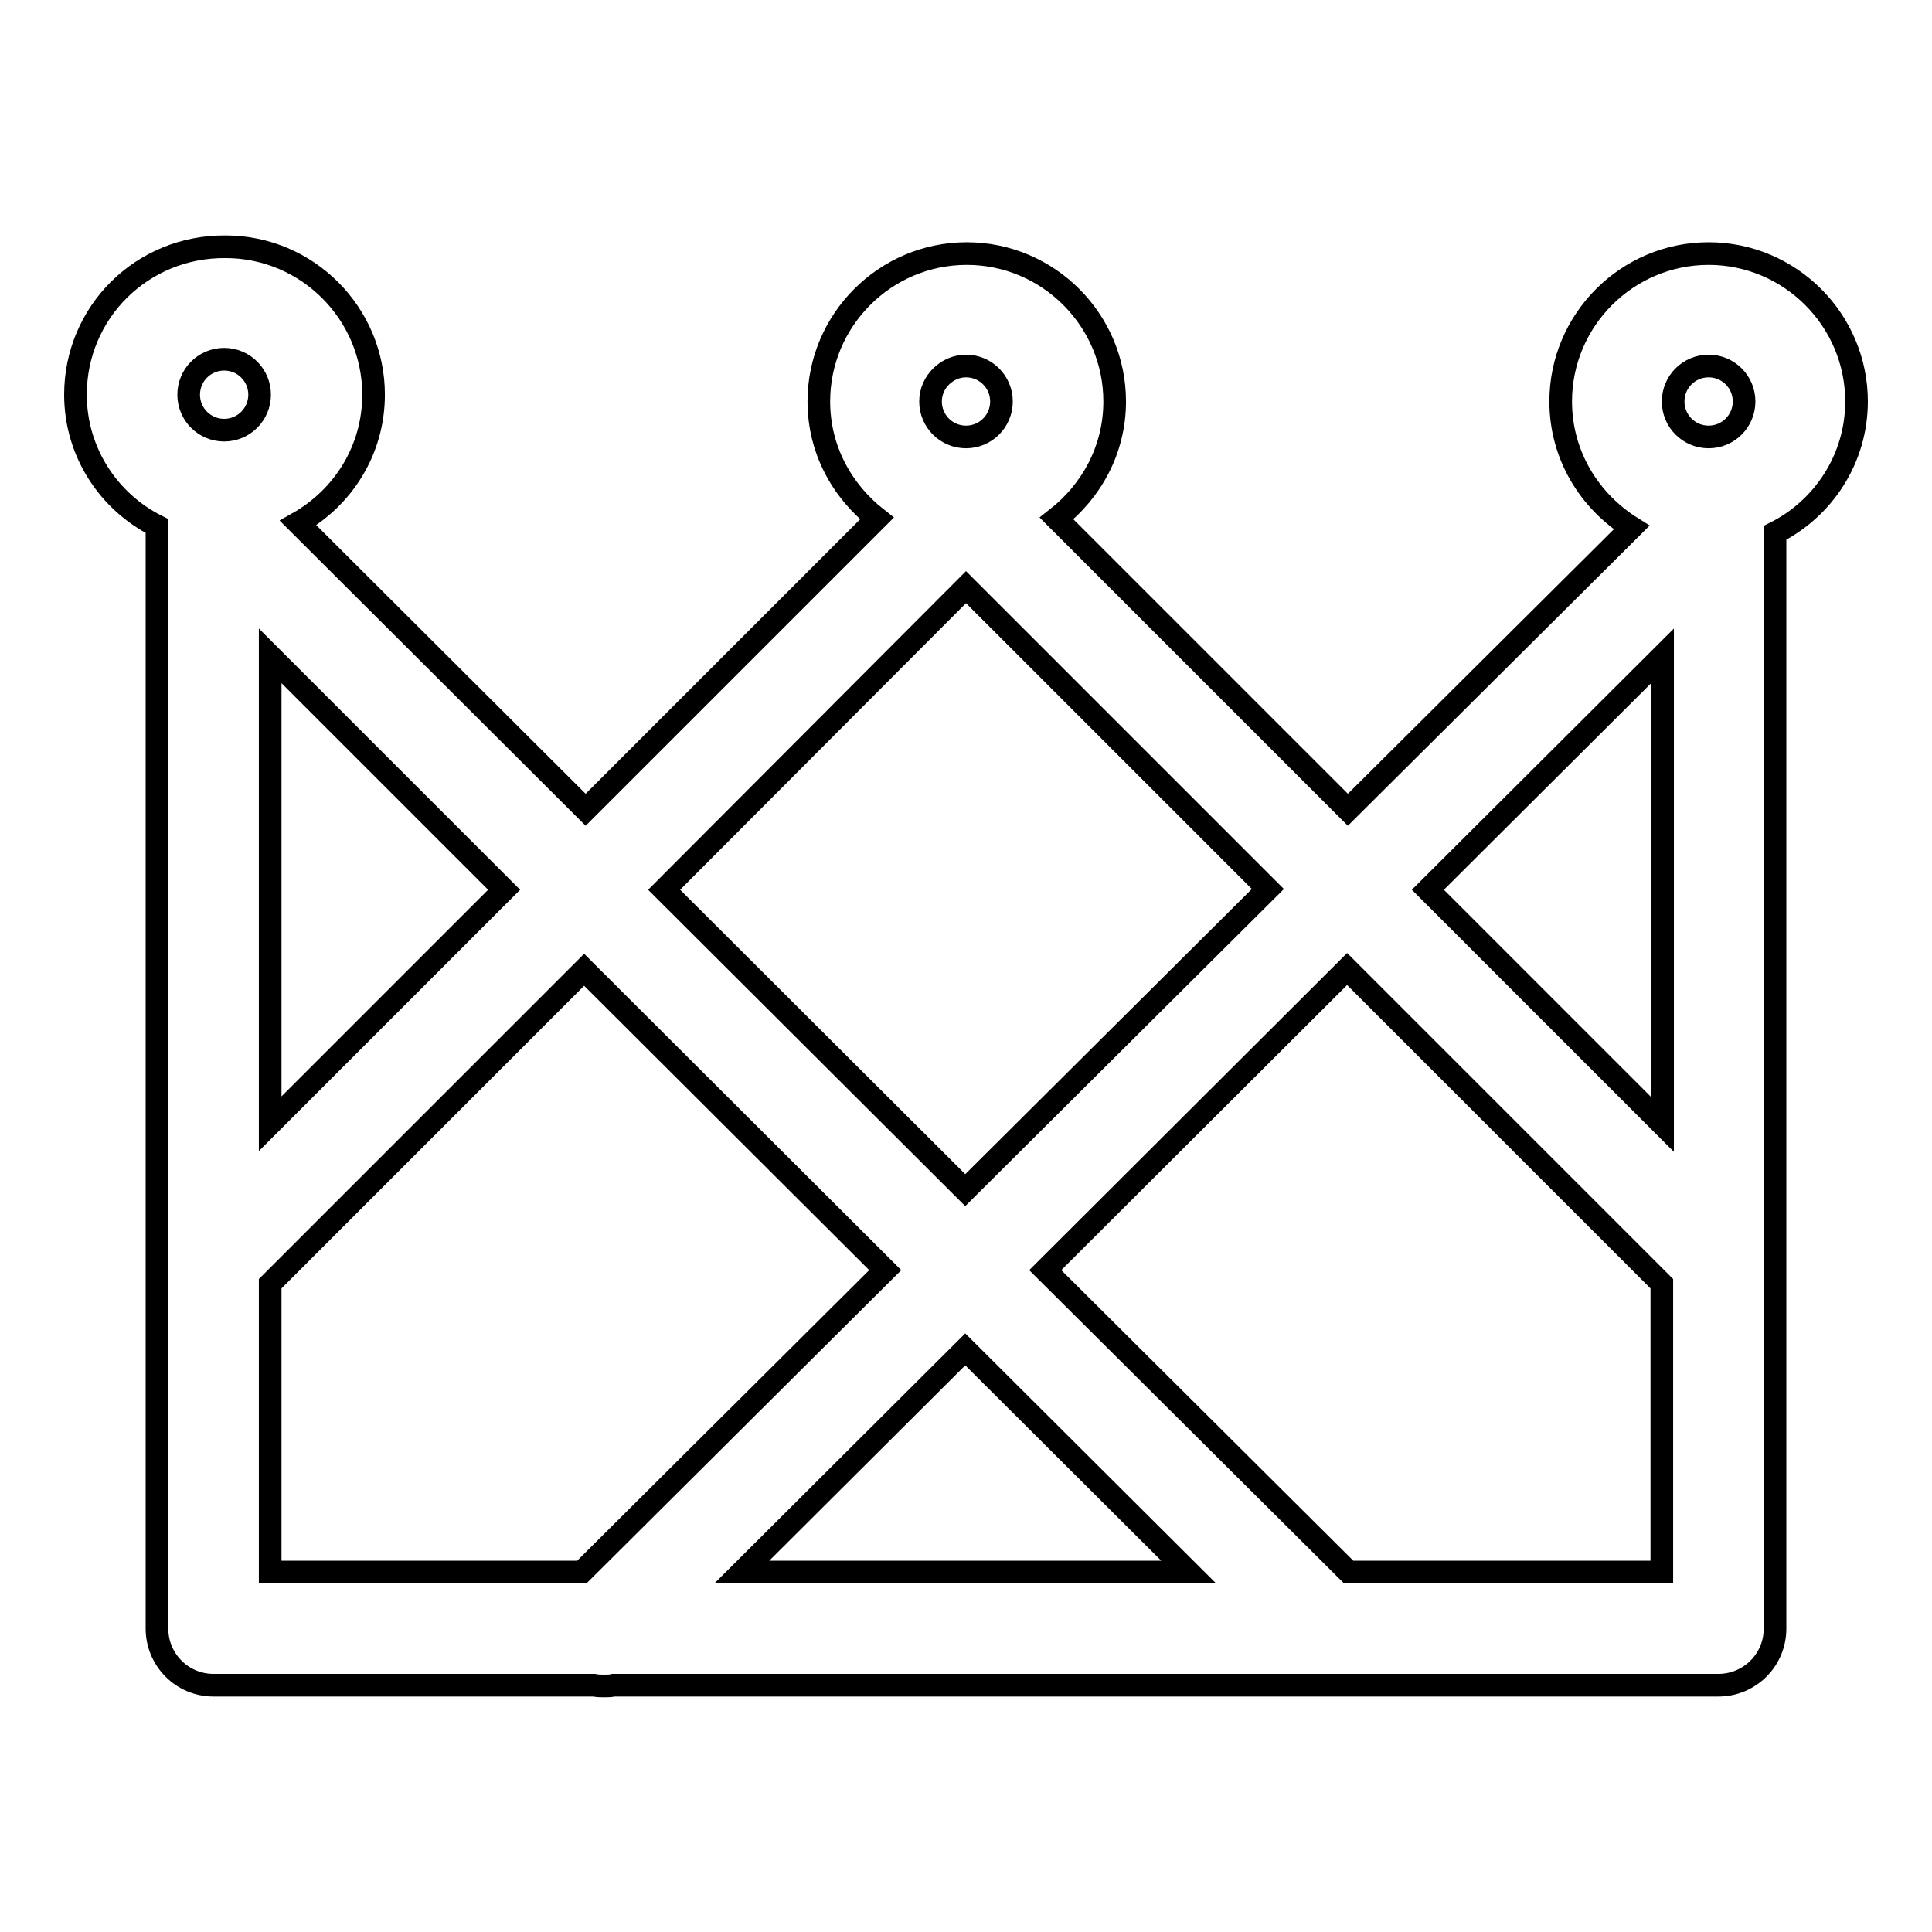 <?xml version="1.0" encoding="utf-8"?>
<!-- Svg Vector Icons : http://www.onlinewebfonts.com/icon -->
<!DOCTYPE svg PUBLIC "-//W3C//DTD SVG 1.1//EN" "http://www.w3.org/Graphics/SVG/1.1/DTD/svg11.dtd">
<svg version="1.1" xmlns="http://www.w3.org/2000/svg" xmlns:xlink="http://www.w3.org/1999/xlink" x="0px" y="0px" viewBox="0 0 256 256" enable-background="new 0 0 256 256" xml:space="preserve">
<g><g><g><path stroke-width="3" fill-opacity="0" stroke="#000000"  d="M246,53.2c0-10.8-8.8-19.6-19.6-19.6c-10.8,0-19.6,8.8-19.6,19.6c0,7.1,3.8,13.2,9.4,16.7l-37.6,37.4L140,68.7c4.6-3.6,7.7-9.1,7.7-15.5c0-10.8-8.8-19.6-19.6-19.6s-19.6,8.8-19.6,19.6c0,6.3,3,11.8,7.7,15.5l-38.6,38.6l-38.1-38c6-3.4,10-9.7,10-17c0-10.8-8.8-19.6-19.6-19.6C18.8,32.6,10,41.4,10,52.3c0,7.6,4.4,14.2,10.8,17.4v146.1c0,4.1,3.3,7.5,7.5,7.5h50.4c0.5,0.1,0.9,0.1,1.3,0.1c0.5,0,0.9,0,1.3-0.1h146.4c4.1,0,7.5-3.3,7.5-7.5V70.6C241.6,67.4,246,60.8,246,53.2z M226.4,48.5c2.6,0,4.7,2.1,4.7,4.7s-2.1,4.7-4.7,4.7c-2.6,0-4.7-2.1-4.7-4.7S223.8,48.5,226.4,48.5z M220.3,86.9V149l-31.1-31.1L220.3,86.9z M128,48.5c2.6,0,4.7,2.1,4.7,4.7s-2.1,4.7-4.7,4.7c-2.6,0-4.7-2.1-4.7-4.7S125.5,48.5,128,48.5z M128,77.8l40,40l-40.1,39.9L88,117.9L128,77.8z M66.8,117.9l-31,31v-62L66.8,117.9z M29.7,47.6c2.6,0,4.7,2.1,4.7,4.7c0,2.6-2.1,4.7-4.7,4.7S25,54.9,25,52.3C25,49.7,27.1,47.6,29.7,47.6z M77.1,208.3H35.8v-38.2l41.6-41.6l39.9,39.8L77.1,208.3z M98.3,208.3l29.6-29.5l29.6,29.5H98.3z M178.7,208.3l-40.2-40l40-39.9l41.7,41.7v38.2H178.7L178.7,208.3z"/></g><g></g><g></g><g></g><g></g><g></g><g></g><g></g><g></g><g></g><g></g><g></g><g></g><g></g><g></g><g></g></g></g>
</svg>